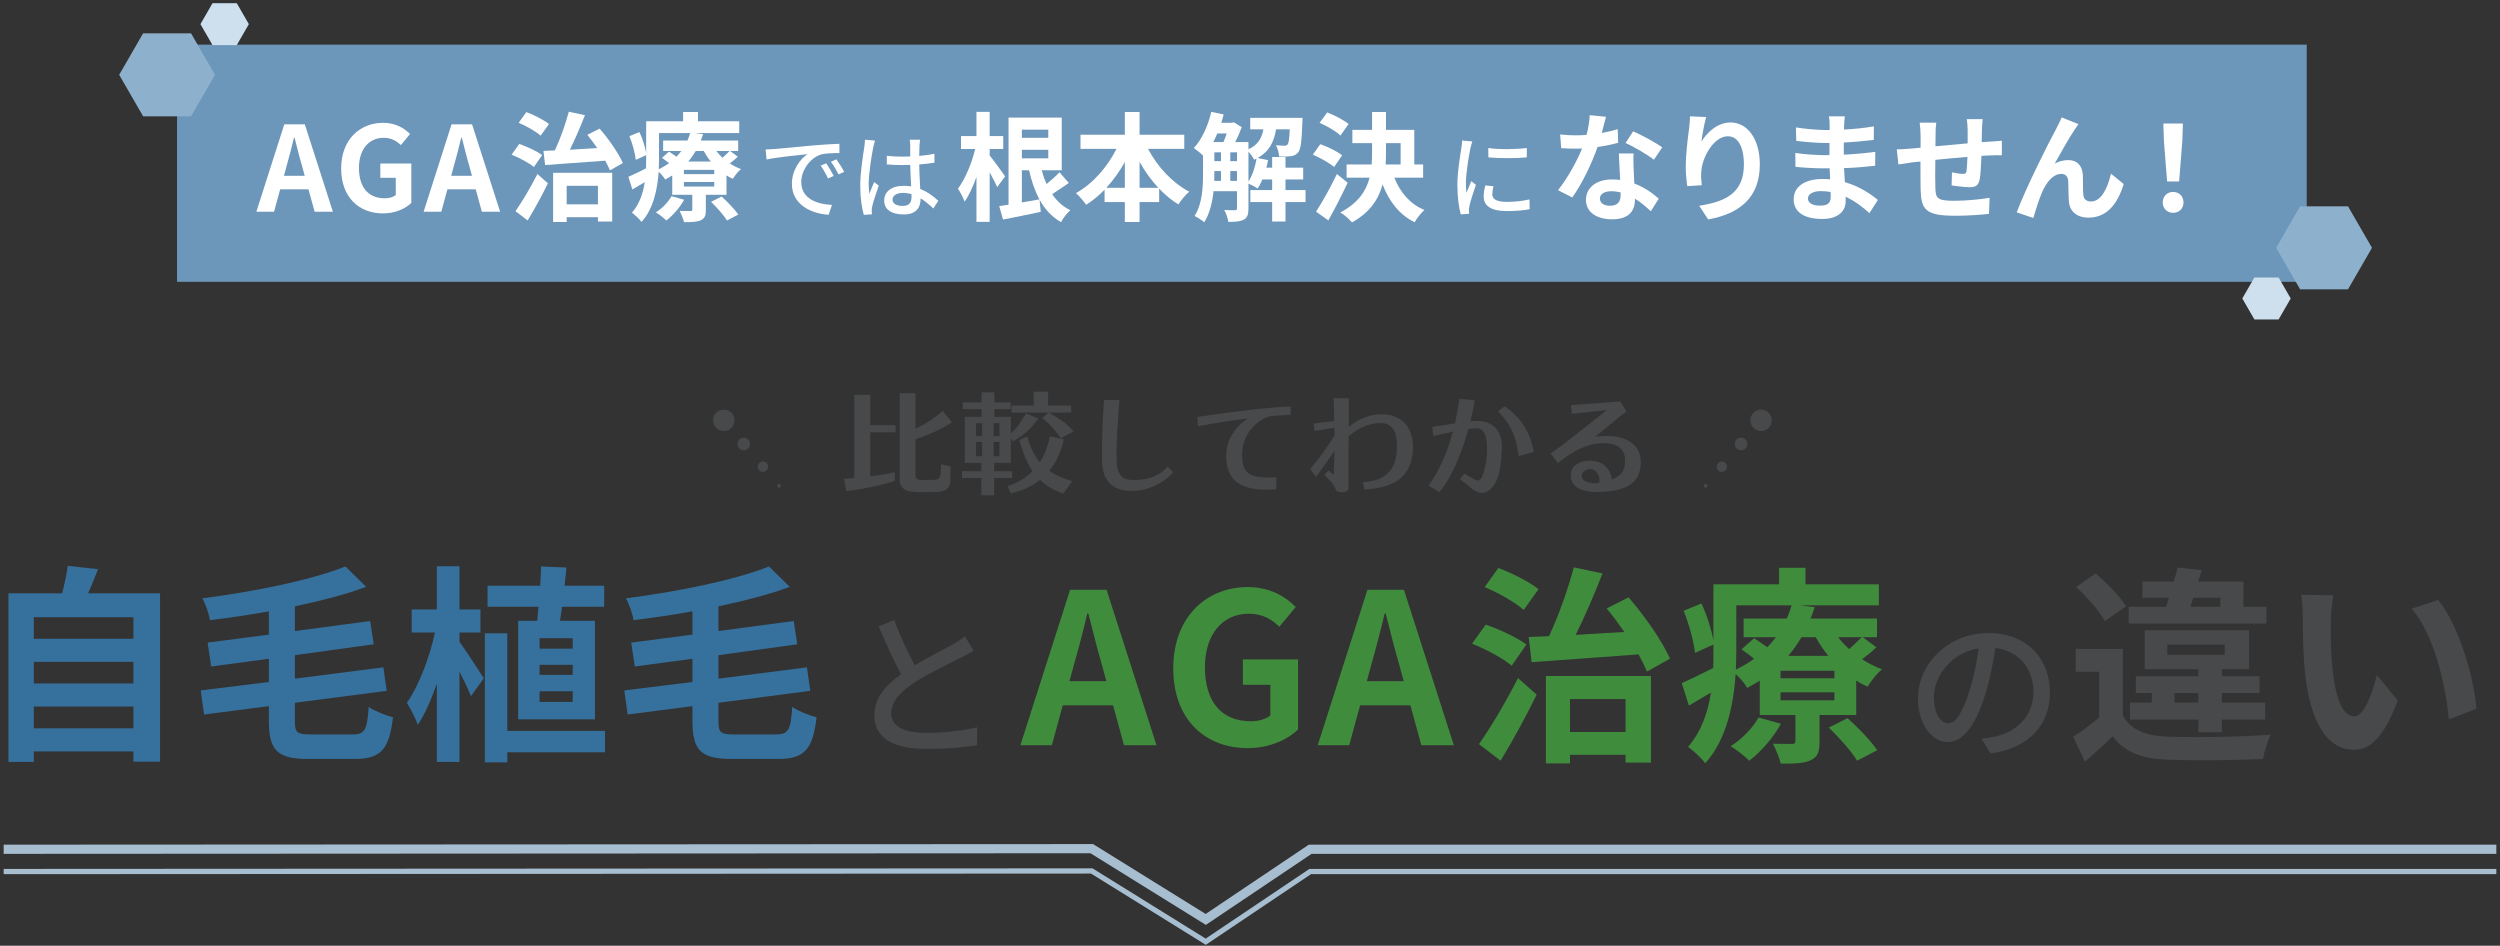 <svg width="341" height="129" viewBox="0 0 341 129" fill="none" xmlns="http://www.w3.org/2000/svg">
<rect x="0" y="0" width="341" height="129" fill="#333333" stroke="none"/>
<g clip-path="url(#clip0_2087_305)">
<path d="M314.637 6.088H24.15V38.443H314.637V6.088Z" fill="#6C96BA"/>
<path d="M38.778 16.962H41.578L45.407 28.883H42.913L42.076 25.826H38.215L37.378 28.883H34.965L38.778 16.962ZM38.73 23.976H41.561L41.207 22.673C40.837 21.434 40.516 20.067 40.178 18.78H40.097C39.792 20.083 39.438 21.434 39.084 22.673L38.73 23.976Z" fill="white"/>
<path d="M46.533 22.979C46.533 19.053 49.075 16.753 52.244 16.753C53.966 16.753 55.156 17.493 55.928 18.281L54.673 19.793C54.078 19.23 53.403 18.796 52.325 18.796C50.346 18.796 48.962 20.34 48.962 22.898C48.962 25.456 50.153 27.049 52.502 27.049C53.065 27.049 53.644 26.888 53.982 26.599V24.25H51.874V22.303H56.105V27.677C55.301 28.465 53.901 29.108 52.244 29.108C49.01 29.108 46.533 26.953 46.533 22.979Z" fill="white"/>
<path d="M61.592 16.962H64.391L68.22 28.883H65.726L64.89 25.826H61.028L60.192 28.883H57.779L61.592 16.962ZM61.543 23.976H64.375L64.021 22.673C63.651 21.434 63.329 20.067 62.991 18.78H62.911C62.605 20.083 62.251 21.434 61.897 22.673L61.543 23.976Z" fill="white"/>
<path d="M72.821 22.786C72.194 22.239 70.826 21.515 69.781 21.096L70.826 19.632C71.856 19.986 73.256 20.63 73.948 21.161L72.821 22.786ZM70.312 28.803C71.164 27.596 72.355 25.601 73.304 23.735L74.736 25.006C73.915 26.679 72.918 28.513 71.969 30.074L70.312 28.803ZM73.738 18.506C73.127 17.943 71.792 17.187 70.746 16.753L71.792 15.289C72.853 15.675 74.189 16.366 74.881 16.913L73.738 18.506ZM74.124 20.582C74.591 20.566 75.122 20.549 75.685 20.517C76.425 18.941 77.165 16.849 77.584 15.24L79.788 15.707C79.176 17.284 78.436 19.005 77.728 20.421C78.919 20.356 80.19 20.276 81.461 20.195C81.026 19.568 80.56 18.941 80.109 18.394L81.783 17.541C83.054 18.989 84.373 20.919 84.968 22.239L83.198 23.236C83.038 22.85 82.812 22.384 82.555 21.917C79.595 22.142 76.538 22.351 74.35 22.512L74.124 20.582ZM75.444 23.574H83.504V30.219H81.557V29.623H77.294V30.283H75.444V23.574ZM77.294 25.344V27.87H81.557V25.344H77.294Z" fill="white"/>
<path d="M100.638 21.37C100.301 21.708 99.914 22.014 99.544 22.287C100.027 22.609 100.542 22.866 101.073 23.059C100.687 23.365 100.204 23.992 99.963 24.395C99.673 24.266 99.367 24.105 99.094 23.928V26.567H96.278V28.626C96.278 29.414 96.134 29.8 95.554 30.058C94.991 30.299 94.251 30.299 93.302 30.299C93.189 29.817 92.916 29.189 92.707 28.771C93.302 28.787 93.978 28.787 94.187 28.787C94.364 28.787 94.428 28.722 94.428 28.562V26.567H91.693V23.928C91.388 24.121 91.066 24.314 90.728 24.491C90.551 24.169 90.181 23.719 89.843 23.429C89.682 25.778 89.135 28.481 87.51 30.267C87.253 29.913 86.529 29.237 86.191 29.012C87.221 27.838 87.719 26.341 87.945 24.845C87.365 25.183 86.802 25.521 86.255 25.843L85.708 24.121C86.336 23.848 87.204 23.413 88.121 22.963C88.138 22.528 88.138 22.11 88.138 21.708V21.161L86.722 21.804C86.641 20.968 86.271 19.616 85.853 18.571L87.221 18.008C87.639 18.909 87.993 20.035 88.138 20.855V16.544H93.173V15.273H95.201V16.544H100.831V18.152H94.782L95.908 18.297C95.812 18.587 95.715 18.876 95.587 19.166H100.687V20.598H99.593L100.638 21.37ZM93.318 27.242C92.739 28.304 91.774 29.398 90.889 30.074C90.567 29.752 89.875 29.205 89.457 28.964C90.326 28.417 91.13 27.596 91.597 26.76L93.318 27.242ZM89.891 21.708C89.891 22.142 89.875 22.609 89.859 23.091C90.374 22.834 90.841 22.561 91.259 22.255C90.937 21.997 90.599 21.74 90.293 21.531L91.259 20.678C91.564 20.871 91.934 21.129 92.272 21.37C92.514 21.113 92.739 20.855 92.932 20.598H90.454V19.166H93.769C93.913 18.828 94.042 18.49 94.139 18.152H89.891V21.708ZM97.421 23.172H93.286V23.751H97.421V23.172ZM97.421 24.829H93.286V25.44H97.421V24.829ZM94.895 20.598C94.605 21.096 94.267 21.579 93.881 22.03H96.954C96.584 21.579 96.262 21.096 95.989 20.598H94.895ZM98.434 26.808C99.223 27.532 100.236 28.562 100.703 29.27L99.158 30.074C98.756 29.382 97.775 28.288 96.986 27.532L98.434 26.808ZM97.71 20.598C97.952 20.919 98.241 21.225 98.547 21.515C98.901 21.209 99.271 20.855 99.512 20.598H97.71Z" fill="white"/>
<path d="M136.021 25.521C135.795 25.006 135.393 24.234 134.991 23.51V30.267H133.189V24.137C132.722 25.456 132.175 26.663 131.564 27.5C131.387 26.953 130.969 26.197 130.663 25.73C131.644 24.443 132.562 22.239 133.012 20.324H131.081V18.555H133.189V15.256H134.991V18.555H136.841V20.324H134.991V21.209C135.457 21.772 136.809 23.606 137.098 24.057L136.021 25.521ZM145.786 24.958C145.03 25.473 144.242 26.02 143.518 26.486C144.161 27.435 144.982 28.192 145.995 28.674C145.561 29.044 144.982 29.784 144.724 30.299C143.47 29.591 142.52 28.545 141.796 27.242L141.957 28.899C140.171 29.285 138.289 29.656 136.809 29.945L136.294 28.111C136.68 28.063 137.098 27.998 137.565 27.918V16.045H144.821V23.22H142.086C142.263 23.88 142.488 24.523 142.746 25.102C143.389 24.588 144.065 23.976 144.515 23.494L145.786 24.958ZM139.383 17.686V18.796H142.987V17.686H139.383ZM142.987 21.595V20.437H139.383V21.595H142.987ZM139.383 27.612C140.155 27.484 140.976 27.339 141.78 27.194C141.153 26.052 140.702 24.716 140.364 23.22H139.383V27.612Z" fill="white"/>
<path d="M156.598 20.308C157.853 22.721 159.912 24.942 162.213 26.148C161.73 26.534 161.07 27.339 160.732 27.886C159.799 27.307 158.914 26.583 158.11 25.73V27.564H155.439V30.283H153.428V27.564H150.661V25.875C149.889 26.679 149.036 27.371 148.151 27.934C147.813 27.451 147.202 26.711 146.752 26.341C149.02 25.102 151.047 22.786 152.286 20.308H147.379V18.378H153.428V15.273H155.439V18.378H161.537V20.308H156.598ZM153.428 25.617V22.11C152.704 23.397 151.852 24.588 150.902 25.617H153.428ZM157.997 25.617C157.032 24.588 156.163 23.381 155.439 22.078V25.617H157.997Z" fill="white"/>
<path d="M178.076 27.564H175.341V30.219H173.523V27.564H170.546V25.923H173.523V24.475H172.188C171.994 24.942 171.785 25.36 171.544 25.714C171.27 25.521 170.691 25.215 170.289 25.038V28.433C170.289 29.189 170.16 29.672 169.678 29.945C169.179 30.219 168.519 30.267 167.538 30.267C167.49 29.8 167.232 29.076 166.991 28.642C167.634 28.674 168.262 28.674 168.455 28.674C168.648 28.674 168.728 28.61 168.728 28.401V26.084H165.527C165.366 27.596 164.996 29.157 164.256 30.315C163.982 30.058 163.291 29.623 162.937 29.462C164.015 27.805 164.095 25.408 164.095 23.606V21.225C163.773 20.903 163.178 20.421 162.84 20.195C163.934 19.021 164.787 17.139 165.221 15.256L166.91 15.61C166.814 15.996 166.701 16.383 166.573 16.753H168.037L168.278 16.672L169.372 17.348C169.147 17.975 168.825 18.715 168.487 19.375H170.289V20.356C171.624 19.745 172.107 18.812 172.332 17.637H170.53V16.077H177.674C177.674 16.077 177.658 16.479 177.642 16.688C177.561 19.246 177.416 20.356 177.078 20.775C176.805 21.113 176.499 21.241 176.097 21.306C175.743 21.354 175.116 21.37 174.472 21.354C174.44 20.855 174.279 20.212 174.038 19.809C174.536 19.858 174.971 19.874 175.196 19.874C175.389 19.874 175.518 19.842 175.63 19.697C175.775 19.52 175.856 18.973 175.92 17.637H174.054C173.78 19.311 173.169 20.646 171.528 21.547L172.96 21.837C172.895 22.174 172.831 22.528 172.735 22.866H173.523V21.418H175.341V22.866H177.754V24.475H175.341V25.923H178.076V27.564ZM166.042 18.201C165.865 18.603 165.688 19.005 165.495 19.375H166.878C167.039 19.021 167.184 18.603 167.329 18.201H166.042ZM165.639 23.606C165.639 23.944 165.639 24.298 165.623 24.668H166.54V23.333H165.639V23.606ZM165.639 21.981H166.54V20.775H165.639V21.981ZM167.811 21.981H168.728V20.775H167.811V21.981ZM168.728 24.668V23.333H167.811V24.668H168.728ZM170.289 24.765C170.82 23.928 171.206 22.77 171.399 21.627C171.287 21.676 171.174 21.74 171.061 21.788C170.917 21.466 170.595 21.016 170.289 20.694V24.765Z" fill="white"/>
<path d="M181.969 22.786C181.358 22.239 180.087 21.531 179.073 21.096L180.087 19.665C181.084 20.019 182.42 20.646 183.063 21.193L181.969 22.786ZM183.819 24.926C183.015 26.631 182.082 28.481 181.181 30.058L179.508 28.867C180.312 27.645 181.454 25.617 182.355 23.735L183.819 24.926ZM182.838 18.49C182.259 17.927 181.004 17.187 179.99 16.753L181.036 15.337C182.018 15.707 183.305 16.383 183.948 16.913L182.838 18.49ZM190.191 24.234C190.963 26.213 192.33 27.838 194.293 28.642C193.843 29.028 193.247 29.784 192.958 30.315C190.866 29.285 189.499 27.5 188.582 25.167C188.051 27.146 186.876 28.98 184.415 30.331C184.077 29.929 183.337 29.27 182.822 28.98C185.267 27.693 186.345 26.036 186.812 24.234H183.675V22.432H187.102C187.134 21.901 187.15 21.37 187.15 20.839V19.52H184.463V17.718H187.15V15.273H189.048V17.718H192.909V22.432H194.116V24.234H190.191ZM189.048 20.855C189.048 21.386 189.032 21.901 189 22.432H191.043V19.52H189.048V20.855Z" fill="white"/>
<path d="M218.481 18.136C219.27 17.991 220.026 17.814 220.653 17.621L220.718 19.488C219.978 19.681 218.98 19.89 217.902 20.051C217.13 22.303 215.762 25.119 214.459 26.937L212.512 25.939C213.783 24.362 215.087 21.997 215.795 20.26C215.505 20.276 215.231 20.276 214.958 20.276C214.298 20.276 213.639 20.26 212.947 20.212L212.802 18.345C213.494 18.426 214.347 18.458 214.942 18.458C215.424 18.458 215.907 18.442 216.406 18.394C216.631 17.509 216.808 16.543 216.84 15.707L219.06 15.932C218.932 16.447 218.723 17.267 218.481 18.136ZM222.825 22.995C222.841 23.461 222.89 24.234 222.922 25.038C224.305 25.553 225.432 26.357 226.252 27.097L225.174 28.819C224.611 28.304 223.887 27.628 223.002 27.097V27.258C223.002 28.755 222.182 29.913 219.897 29.913C217.902 29.913 216.325 29.028 216.325 27.258C216.325 25.682 217.645 24.475 219.881 24.475C220.267 24.475 220.621 24.507 220.991 24.539C220.927 23.349 220.846 21.917 220.814 20.936H222.825C222.777 21.611 222.809 22.287 222.825 22.995ZM219.607 28.063C220.718 28.063 221.055 27.451 221.055 26.567V26.245C220.637 26.148 220.203 26.084 219.752 26.084C218.819 26.084 218.224 26.502 218.224 27.065C218.224 27.66 218.723 28.063 219.607 28.063ZM221.731 19.504L222.761 17.911C223.919 18.41 225.914 19.504 226.735 20.099L225.592 21.788C224.659 21.048 222.825 20.002 221.731 19.504Z" fill="white"/>
<path d="M232.076 19.311C232.848 18.056 234.248 16.704 236.066 16.704C238.302 16.704 240.04 18.892 240.04 22.432C240.04 26.985 237.257 29.157 232.993 29.929L231.77 28.063C235.342 27.516 237.868 26.341 237.868 22.448C237.868 19.97 237.031 18.587 235.68 18.587C233.781 18.587 232.124 21.434 232.044 23.558C232.012 23.992 232.028 24.507 232.124 25.263L230.145 25.392C230.049 24.765 229.936 23.783 229.936 22.705C229.936 21.209 230.162 19.214 230.387 17.557C230.467 16.946 230.515 16.302 230.515 15.868L232.72 15.964C232.494 16.753 232.173 18.41 232.076 19.311Z" fill="white"/>
<path d="M251.543 17.01C251.527 17.171 251.527 17.412 251.527 17.67C252.846 17.605 254.182 17.477 255.597 17.235L255.581 19.085C254.519 19.214 253.055 19.359 251.495 19.439V21.096C253.12 21.016 254.487 20.887 255.79 20.71L255.774 22.609C254.326 22.77 253.072 22.882 251.527 22.93C251.559 23.542 251.591 24.201 251.64 24.845C253.667 25.424 255.211 26.502 256.144 27.274L254.986 29.076C254.117 28.272 253.023 27.419 251.736 26.84C251.752 27.065 251.752 27.258 251.752 27.435C251.752 28.803 250.707 29.865 248.583 29.865C246.009 29.865 244.657 28.883 244.657 27.178C244.657 25.473 246.153 24.411 248.631 24.411C248.969 24.411 249.307 24.427 249.629 24.459C249.596 23.96 249.58 23.445 249.564 22.963H248.728C247.794 22.963 245.96 22.882 244.899 22.754L244.882 20.855C245.928 21.048 247.907 21.161 248.76 21.161H249.532C249.532 20.63 249.532 20.051 249.548 19.504H248.953C247.939 19.504 246.073 19.359 245.011 19.214L244.963 17.38C246.121 17.573 247.955 17.734 248.937 17.734H249.564V16.978C249.564 16.672 249.532 16.173 249.468 15.868H251.64C251.591 16.189 251.559 16.592 251.543 17.01ZM248.293 28.047C249.146 28.047 249.709 27.805 249.709 26.872C249.709 26.695 249.709 26.47 249.693 26.18C249.259 26.116 248.824 26.068 248.374 26.068C247.231 26.068 246.604 26.518 246.604 27.065C246.604 27.677 247.183 28.047 248.293 28.047Z" fill="white"/>
<path d="M270.335 17.654C270.318 18.281 270.318 18.86 270.302 19.391C270.737 19.359 271.139 19.327 271.509 19.311C271.959 19.278 272.587 19.246 273.053 19.198V21.177C272.78 21.161 271.927 21.177 271.509 21.193C271.155 21.209 270.737 21.225 270.27 21.257C270.222 22.48 270.158 23.799 270.029 24.475C269.852 25.328 269.45 25.537 268.629 25.537C268.05 25.537 266.763 25.376 266.2 25.296L266.248 23.51C266.747 23.622 267.406 23.719 267.728 23.719C268.05 23.719 268.195 23.654 268.227 23.349C268.291 22.914 268.34 22.174 268.356 21.402C266.924 21.515 265.347 21.66 263.98 21.804C263.963 23.285 263.947 24.765 263.98 25.456C264.012 27.033 264.157 27.387 266.57 27.387C268.146 27.387 270.174 27.194 271.38 26.985L271.3 29.173C270.222 29.302 268.243 29.43 266.715 29.43C262.548 29.43 262.049 28.561 261.969 25.778C261.952 25.086 261.952 23.526 261.952 22.03C261.518 22.078 261.148 22.11 260.874 22.142C260.36 22.206 259.362 22.367 258.944 22.432L258.719 20.372C259.185 20.372 259.925 20.34 260.746 20.26C261.035 20.228 261.454 20.195 261.969 20.147V18.522C261.969 17.863 261.92 17.316 261.84 16.736H264.108C264.028 17.283 264.012 17.734 264.012 18.41C264.012 18.78 263.996 19.327 263.996 19.954C265.363 19.825 266.924 19.681 268.388 19.552V17.734C268.388 17.332 268.323 16.576 268.275 16.254H270.431C270.399 16.511 270.351 17.219 270.335 17.654Z" fill="white"/>
<path d="M282.98 17.686C282.192 18.844 281.065 20.903 280.261 22.319C280.856 21.981 281.5 21.837 282.111 21.837C283.318 21.837 284.042 22.593 284.106 23.928C284.138 24.652 284.09 25.939 284.171 26.615C284.235 27.242 284.685 27.484 285.216 27.484C286.616 27.484 287.469 25.682 287.935 23.687L289.673 25.102C288.836 27.854 287.34 29.688 284.878 29.688C283.093 29.688 282.256 28.626 282.192 27.451C282.127 26.599 282.143 25.279 282.095 24.62C282.047 24.057 281.725 23.719 281.146 23.719C280.052 23.719 279.151 24.845 278.572 26.148C278.153 27.081 277.59 28.883 277.349 29.736L275.081 28.964C276.271 25.746 279.569 19.182 280.422 17.654C280.631 17.219 280.937 16.688 281.21 16.012L283.495 16.93C283.334 17.155 283.157 17.428 282.98 17.686Z" fill="white"/>
<path d="M294.998 27.612C294.998 26.76 295.61 26.18 296.414 26.18C297.218 26.18 297.83 26.76 297.83 27.612C297.83 28.465 297.218 29.028 296.414 29.028C295.61 29.028 294.998 28.449 294.998 27.612ZM295.159 19.246L295.079 16.849H297.749L297.669 19.246L297.234 24.749H295.593L295.159 19.246Z" fill="white"/>
<path d="M105.599 20.328C106.512 20.24 108.74 20.027 111.042 19.827C112.381 19.715 113.632 19.64 114.496 19.614V20.878C113.795 20.878 112.706 20.891 112.056 21.053C110.392 21.554 109.29 23.343 109.29 24.82C109.29 27.097 111.418 27.861 113.482 27.948L113.032 29.287C110.579 29.162 108.014 27.848 108.014 25.095C108.014 23.206 109.128 21.692 110.141 21.029C108.877 21.154 105.962 21.454 104.56 21.754L104.435 20.39C104.911 20.378 105.349 20.353 105.599 20.328ZM113.72 23.994L112.944 24.345C112.644 23.706 112.319 23.131 111.943 22.593L112.694 22.267C112.994 22.705 113.457 23.469 113.72 23.994ZM115.147 23.431L114.383 23.794C114.058 23.156 113.733 22.605 113.332 22.067L114.083 21.729C114.383 22.155 114.871 22.905 115.147 23.431Z" fill="white"/>
<path d="M119.101 20.14C118.888 21.154 118.488 23.756 118.488 25.095C118.488 25.546 118.513 25.971 118.588 26.434C118.763 25.921 119.038 25.296 119.238 24.832L119.864 25.32C119.526 26.272 119.101 27.548 118.963 28.186C118.926 28.361 118.901 28.611 118.901 28.762C118.913 28.887 118.926 29.075 118.938 29.225L117.824 29.312C117.562 28.424 117.336 27.035 117.336 25.333C117.336 23.481 117.737 21.091 117.887 20.09C117.925 19.777 117.975 19.377 117.987 19.051L119.351 19.177C119.276 19.402 119.151 19.915 119.101 20.14ZM125.42 19.84C125.407 20.153 125.395 20.691 125.382 21.266C126.121 21.204 126.821 21.104 127.46 20.978V22.192C126.809 22.292 126.108 22.38 125.382 22.43C125.395 23.681 125.483 24.808 125.52 25.771C126.559 26.184 127.36 26.822 127.985 27.385L127.31 28.436C126.721 27.886 126.146 27.41 125.57 27.047V27.11C125.57 28.261 125.02 29.25 123.28 29.25C121.541 29.25 120.602 28.549 120.602 27.348C120.602 26.146 121.591 25.346 123.268 25.346C123.618 25.346 123.956 25.371 124.281 25.421C124.231 24.545 124.181 23.469 124.156 22.492C123.806 22.505 123.455 22.518 123.105 22.518C122.379 22.518 121.691 22.48 120.965 22.43L120.953 21.254C121.666 21.329 122.367 21.366 123.118 21.366C123.468 21.366 123.806 21.354 124.156 21.341V19.865C124.156 19.652 124.119 19.302 124.081 19.064H125.495C125.458 19.314 125.433 19.59 125.42 19.84ZM123.118 28.088C124.044 28.088 124.331 27.612 124.331 26.824V26.486C123.956 26.373 123.568 26.311 123.168 26.311C122.329 26.311 121.741 26.674 121.741 27.212C121.741 27.8 122.317 28.088 123.118 28.088Z" fill="white"/>
<path d="M200.562 20.24C200.349 21.266 199.949 23.619 199.949 24.958C199.949 25.396 199.974 25.834 200.024 26.297C200.237 25.784 200.487 25.17 200.687 24.707L201.313 25.208C200.988 26.159 200.55 27.498 200.425 28.124C200.387 28.299 200.349 28.561 200.362 28.699C200.362 28.824 200.374 29.012 200.387 29.162L199.248 29.237C198.998 28.361 198.785 26.885 198.785 25.195C198.785 23.331 199.186 21.204 199.323 20.203C199.373 19.89 199.423 19.502 199.436 19.164L200.825 19.289C200.737 19.514 200.612 20.015 200.562 20.24ZM203.553 26.511C203.553 27.074 203.991 27.537 205.505 27.537C206.631 27.537 207.57 27.437 208.621 27.199L208.646 28.538C207.857 28.689 206.819 28.789 205.48 28.789C203.353 28.789 202.377 28.05 202.377 26.837C202.377 26.386 202.439 25.91 202.589 25.297L203.716 25.398C203.603 25.835 203.553 26.173 203.553 26.511ZM208.258 20.19V21.466C206.831 21.604 204.466 21.617 203.015 21.466L203.002 20.19C204.441 20.415 206.956 20.365 208.258 20.19Z" fill="white"/>
<path d="M26.058 4.545H19.522L16.256 10.204L19.522 15.864H26.058L29.325 10.204L26.058 4.545Z" fill="#8DB1CC"/>
<path d="M32.293 0.433H28.989L27.339 3.294L28.989 6.154H32.293L33.944 3.294L32.293 0.433Z" fill="#CEE0ED"/>
<path d="M313.734 39.461H320.27L323.537 33.801L320.27 28.142H313.734L310.468 33.801L313.734 39.461Z" fill="#8DB1CC"/>
<path d="M307.499 43.572H310.802L312.454 40.712L310.802 37.852H307.499L305.849 40.712L307.499 43.572Z" fill="#CEE0ED"/>
<path d="M21.83 80.928V103.895H18.197V102.494H4.611V103.924H1.151V80.928H8.473C8.787 79.698 9.102 78.325 9.245 77.181L13.364 77.639C12.935 78.783 12.477 79.898 12.019 80.928H21.83ZM4.611 84.189V87.135H18.197V84.189H4.611ZM4.611 90.281V93.227H18.197V90.281H4.611ZM18.197 99.347V96.373H4.611V99.347H18.197Z" fill="#36719E"/>
<path d="M48.086 100.177C49.774 100.177 50.088 99.548 50.288 96.43C51.147 97.002 52.605 97.603 53.606 97.832C53.091 102.093 52.062 103.523 48.372 103.523H42.08C37.847 103.523 36.674 102.379 36.674 98.346V96.316L27.836 97.46L27.378 94.171L36.674 93.026V89.852L28.808 90.91L28.322 87.649L36.674 86.562V83.388C33.985 83.874 31.24 84.274 28.637 84.589C28.523 83.731 28.008 82.329 27.607 81.614C34.7 80.699 42.452 79.126 47.114 77.267L49.945 80.041C47.114 81.1 43.739 81.957 40.221 82.701V86.076L50.489 84.703L50.975 87.878L40.221 89.365V92.569L52.291 91.024L52.748 94.228L40.221 95.858V98.346C40.221 99.948 40.507 100.177 42.394 100.177H48.086Z" fill="#36719E"/>
<path d="M62.673 87.535C63.445 88.593 65.505 91.739 65.991 92.512L64.246 94.943C63.903 94.113 63.302 92.826 62.673 91.596V103.924H59.584V93.227C58.84 95.429 57.954 97.431 56.981 98.861C56.667 97.917 55.98 96.63 55.494 95.858C57.096 93.627 58.612 89.651 59.327 86.276H56.152V83.13H59.584V77.238H62.673V83.13H65.533V86.276H62.673V87.535ZM82.523 102.608H69.194V103.981H66.134V86.391H69.194V99.691H82.523V102.608ZM73.284 84.675C73.341 84.074 73.399 83.416 73.456 82.758H66.506V79.898H73.685C73.742 78.983 73.771 78.096 73.799 77.267L77.26 77.41C77.203 78.211 77.088 79.04 77.003 79.898H82.408V82.758H76.659C76.573 83.416 76.488 84.074 76.373 84.675H81.15V98.118H70.682V84.675H73.284ZM78.118 87.049H73.599V88.479H78.118V87.049ZM78.118 90.681H73.599V92.054H78.118V90.681ZM78.118 94.285H73.599V95.744H78.118V94.285Z" fill="#36719E"/>
<path d="M105.862 100.177C107.549 100.177 107.864 99.548 108.064 96.43C108.922 97.002 110.381 97.603 111.382 97.832C110.867 102.093 109.837 103.523 106.148 103.523H99.855C95.622 103.523 94.45 102.379 94.45 98.346V96.316L85.612 97.46L85.154 94.171L94.45 93.026V89.852L86.584 90.91L86.098 87.649L94.45 86.562V83.388C91.761 83.874 89.015 84.274 86.412 84.589C86.298 83.731 85.783 82.329 85.383 81.614C92.476 80.699 100.227 79.126 104.889 77.267L107.721 80.041C104.889 81.1 101.514 81.957 97.996 82.701V86.076L108.264 84.703L108.751 87.878L97.996 89.365V92.569L110.066 91.024L110.524 94.228L97.996 95.858V98.346C97.996 99.948 98.282 100.177 100.17 100.177H105.862Z" fill="#36719E"/>
<path d="M145.961 80.449H150.938L157.745 101.643H153.312L151.825 96.208H144.96L143.473 101.643H139.183L145.961 80.449ZM145.876 92.919H150.909L150.28 90.603C149.622 88.4 149.05 85.969 148.45 83.681H148.307C147.763 85.998 147.134 88.4 146.505 90.603L145.876 92.919Z" fill="#408C3D"/>
<path d="M160.033 91.146C160.033 84.167 164.553 80.077 170.187 80.077C173.247 80.077 175.364 81.393 176.737 82.794L174.506 85.483C173.448 84.482 172.246 83.71 170.33 83.71C166.812 83.71 164.352 86.455 164.352 91.003C164.352 95.551 166.469 98.382 170.645 98.382C171.646 98.382 172.675 98.096 173.276 97.581V93.406H169.529V89.945H177.052V99.498C175.621 100.899 173.133 102.043 170.187 102.043C164.438 102.043 160.033 98.211 160.033 91.146Z" fill="#408C3D"/>
<path d="M186.519 80.449H191.495L198.303 101.643H193.869L192.382 96.208H185.518L184.03 101.643H179.74L186.519 80.449ZM186.433 92.919H191.467L190.838 90.603C190.18 88.4 189.608 85.969 189.007 83.681H188.864C188.321 85.998 187.691 88.4 187.062 90.603L186.433 92.919Z" fill="#408C3D"/>
<path d="M206.197 90.803C205.081 89.83 202.65 88.543 200.791 87.799L202.65 85.197C204.481 85.826 206.969 86.97 208.199 87.914L206.197 90.803ZM201.735 101.5C203.251 99.355 205.367 95.808 207.055 92.49L209.6 94.75C208.142 97.724 206.368 100.985 204.681 103.759L201.735 101.5ZM207.827 83.195C206.74 82.194 204.366 80.849 202.507 80.077L204.366 77.474C206.254 78.161 208.628 79.391 209.858 80.363L207.827 83.195ZM208.514 86.884C209.343 86.856 210.287 86.827 211.288 86.77C212.604 83.967 213.919 80.249 214.663 77.388L218.581 78.218C217.494 81.021 216.179 84.081 214.92 86.598C217.037 86.484 219.296 86.341 221.556 86.198C220.784 85.082 219.954 83.967 219.153 82.994L222.128 81.478C224.387 84.053 226.733 87.485 227.791 89.83L224.645 91.603C224.359 90.917 223.958 90.088 223.501 89.258C218.238 89.659 212.804 90.03 208.914 90.316L208.514 86.884ZM210.859 92.204H225.188V104.017H221.728V102.958H214.148V104.131H210.859V92.204ZM214.148 95.35V99.841H221.728V95.35H214.148Z" fill="#408C3D"/>
<path d="M255.935 88.286C255.335 88.886 254.648 89.43 253.99 89.916C254.848 90.488 255.764 90.946 256.707 91.289C256.021 91.832 255.163 92.948 254.734 93.663C254.219 93.434 253.676 93.148 253.189 92.833V97.524H248.184V101.185C248.184 102.587 247.927 103.273 246.897 103.731C245.896 104.16 244.58 104.16 242.893 104.16C242.693 103.302 242.206 102.186 241.834 101.443C242.893 101.471 244.094 101.471 244.466 101.471C244.78 101.471 244.895 101.357 244.895 101.071V97.524H240.033V92.833C239.489 93.177 238.917 93.52 238.316 93.835C238.002 93.263 237.344 92.462 236.743 91.947C236.457 96.123 235.485 100.928 232.596 104.103C232.138 103.473 230.851 102.272 230.251 101.872C232.081 99.784 232.968 97.124 233.368 94.464C232.339 95.064 231.338 95.665 230.365 96.237L229.393 93.177C230.508 92.69 232.053 91.918 233.683 91.117C233.712 90.345 233.712 89.601 233.712 88.886V87.914L231.195 89.058C231.052 87.571 230.394 85.168 229.65 83.309L232.081 82.308C232.825 83.91 233.454 85.912 233.712 87.371V79.705H242.664V77.446H246.268V79.705H256.278V82.565H245.524L247.526 82.823C247.355 83.338 247.183 83.853 246.954 84.367H256.021V86.913H254.076L255.935 88.286ZM242.921 98.725C241.892 100.613 240.176 102.558 238.602 103.759C238.03 103.187 236.801 102.215 236.057 101.786C237.601 100.813 239.032 99.355 239.861 97.867L242.921 98.725ZM236.829 88.886C236.829 89.659 236.801 90.488 236.772 91.346C237.687 90.888 238.517 90.402 239.26 89.859C238.688 89.401 238.088 88.944 237.544 88.572L239.26 87.056C239.804 87.399 240.462 87.857 241.062 88.286C241.491 87.828 241.892 87.371 242.235 86.913H237.83V84.367H243.722C243.98 83.767 244.208 83.166 244.38 82.565H236.829V88.886ZM250.215 91.489H242.864V92.519H250.215V91.489ZM250.215 94.435H242.864V95.522H250.215V94.435ZM245.724 86.913C245.21 87.799 244.609 88.658 243.922 89.458H249.385C248.728 88.658 248.155 87.799 247.669 86.913H245.724ZM252.017 97.953C253.418 99.24 255.22 101.071 256.05 102.329L253.304 103.759C252.589 102.529 250.844 100.585 249.443 99.24L252.017 97.953ZM250.73 86.913C251.159 87.485 251.673 88.028 252.217 88.543C252.846 88 253.504 87.371 253.933 86.913H250.73Z" fill="#408C3D"/>
<path d="M289.557 97.638C290.672 99.555 292.674 100.356 295.592 100.47C299.024 100.613 305.774 100.527 309.721 100.213C309.32 101.013 308.834 102.587 308.663 103.53C305.116 103.702 299.052 103.759 295.563 103.616C292.159 103.473 289.871 102.644 288.155 100.441C287.011 101.557 285.838 102.644 284.38 103.874L282.778 100.499C283.893 99.784 285.181 98.84 286.325 97.867V91.632H283.121V88.514H289.557V97.638ZM287.097 84.71C286.382 83.366 284.666 81.421 283.178 80.077L285.838 78.218C287.354 79.505 289.185 81.335 289.986 82.708L287.097 84.71ZM309.149 85.054H290.357V82.766H295.449C295.592 82.365 295.706 81.965 295.849 81.536H292.217V79.333H296.507C296.707 78.675 296.879 78.018 297.022 77.417L300.311 77.76C300.168 78.275 299.996 78.79 299.853 79.333H306.003V82.766H309.149V85.054ZM299.853 99.869V98.153H290.529V95.837H293.504V94.521H291.33V92.233H299.853V91.289H292.531V85.969H306.775V91.289H303.057V92.233H308.205V94.521H303.057V95.837H308.977V98.153H303.057V99.869H299.853ZM295.62 89.315H303.457V87.914H295.62V89.315ZM299.853 95.837V94.521H296.593V95.837H299.853ZM298.766 82.766H302.856V81.536H299.167L298.766 82.766Z" fill="#47494B"/>
<path d="M317.929 84.682C317.901 86.541 317.93 88.686 318.101 90.745C318.502 94.864 319.36 97.696 321.162 97.696C322.506 97.696 323.65 94.349 324.193 92.061L327.053 95.55C325.166 100.527 323.364 102.272 321.076 102.272C317.929 102.272 315.212 99.44 314.411 91.775C314.125 89.144 314.097 85.797 314.097 84.053C314.097 83.252 314.04 82.022 313.868 81.135L318.273 81.192C318.073 82.222 317.929 83.881 317.929 84.682ZM337.779 96.666L334.032 98.125C333.575 93.52 332.059 86.57 328.941 83.023L332.574 81.85C335.291 85.139 337.465 92.29 337.779 96.666Z" fill="#47494B"/>
<path d="M124.775 90.745C126.662 89.608 128.786 88.557 129.901 87.935C130.609 87.528 131.124 87.206 131.618 86.798L132.797 88.75C132.24 89.094 131.639 89.415 130.953 89.759C129.537 90.488 126.684 91.818 124.646 93.148C122.758 94.392 121.557 95.743 121.557 97.309C121.557 98.983 123.166 99.969 126.362 99.969C128.657 99.969 131.532 99.648 133.291 99.197L133.269 101.643C131.575 101.943 129.172 102.157 126.448 102.157C122.308 102.157 119.262 100.978 119.262 97.545C119.262 95.272 120.72 93.513 122.908 91.968C121.922 90.166 120.849 87.742 119.841 85.447L121.964 84.567C122.823 86.884 123.874 89.072 124.775 90.745Z" fill="#47494B"/>
<path d="M271.523 102.78L270.258 100.763C270.987 100.699 271.63 100.592 272.167 100.463C274.912 99.841 277.358 97.824 277.358 94.371C277.358 91.26 275.47 88.793 272.167 88.386C271.866 90.316 271.502 92.397 270.88 94.414C269.593 98.79 267.812 101.214 265.688 101.214C263.565 101.214 261.613 98.854 261.613 95.272C261.613 90.467 265.817 86.348 271.201 86.348C276.586 86.348 279.61 89.952 279.61 94.435C279.61 98.918 276.736 102.029 271.523 102.78ZM265.753 98.661C266.718 98.661 267.726 97.267 268.713 93.963C269.249 92.269 269.635 90.316 269.893 88.429C266.032 89.051 263.779 92.397 263.779 95.057C263.779 97.524 264.83 98.661 265.753 98.661Z" fill="#47494B"/>
<path d="M118.698 58.972V64.973C119.969 64.829 121.08 64.635 122.045 64.41V65.585C120.34 66.164 118.135 66.647 115.433 67.001L115.127 65.327L116.527 65.199V53.856H118.698V57.991H122.158V58.972H118.698ZM129.83 57.605C128.655 58.425 126.998 59.181 124.875 59.922V64.925C124.875 65.199 125.019 65.359 125.341 65.44C125.454 65.456 125.711 65.472 126.113 65.472C126.982 65.472 127.513 65.456 127.674 65.424C127.98 65.376 128.173 65.199 128.253 64.909C128.318 64.684 128.366 64.153 128.366 63.316L129.637 63.622V65.472C129.637 65.987 129.524 66.373 129.267 66.614C129.026 66.872 128.639 67.017 128.108 67.081C127.835 67.113 127.159 67.129 126.081 67.129C125.003 67.129 124.247 67.081 123.909 66.984C123.121 66.759 122.719 66.244 122.719 65.44V53.631L124.875 53.647V58.506C126.467 57.701 127.69 56.881 128.575 56.028L129.83 57.605Z" fill="#47494B"/>
<path d="M141.623 57.074C140.754 58.361 139.612 59.391 138.196 60.195L137.874 59.777V63.139H135.606V64.282H138.051V65.199H135.606V67.564H133.852V65.199H131.214V64.282H133.852V63.139H131.6V56.865H133.884V55.803H131.326V54.886H133.884V53.518H135.638V54.886H137.858V55.803H135.638V56.865H137.874V59.101C138.502 58.602 139.193 57.701 139.95 56.398L141.623 57.074ZM133.966 57.734H133.13V59.487H133.966V57.734ZM133.966 60.276H133.13V62.238H133.966V60.276ZM136.331 57.734H135.527V59.487H136.331V57.734ZM136.331 60.276H135.527V62.238H136.331V60.276ZM145.034 67.322C143.779 66.904 142.717 66.277 141.864 65.456C140.754 66.341 139.419 66.952 137.858 67.29L137.408 66.309C138.775 65.874 139.917 65.199 140.851 64.266C140.11 63.204 139.515 61.788 139.033 60.018L140.127 59.552C140.529 61.032 141.092 62.206 141.816 63.059C142.475 62.061 142.942 60.887 143.199 59.535L145.114 59.906C144.728 61.627 144.068 63.059 143.103 64.217C143.891 64.764 144.937 65.247 146.256 65.633L145.034 67.322ZM144.712 59.761C143.843 58.57 142.99 57.653 142.17 57.026L142.99 56.27H137.971V55.32H140.995V53.422H142.958V55.32H146.111V56.27H143.022C143.988 56.833 144.583 57.203 144.84 57.38C145.42 57.782 145.951 58.264 146.433 58.844L144.712 59.761Z" fill="#47494B"/>
<path d="M151.712 66.212C150.859 65.569 150.409 64.587 150.345 63.268C150.312 62.705 150.312 62.078 150.312 61.386C150.312 59.729 150.393 57.46 150.586 54.564H152.693C152.42 57.943 152.291 60.324 152.291 61.708C152.291 62.206 152.291 62.657 152.323 63.043C152.356 63.944 152.581 64.571 152.983 64.957C153.305 65.295 153.82 65.456 154.511 65.472C156.619 65.504 158.196 64.893 159.258 63.654L160.03 64.41C159.354 65.183 158.518 65.794 157.552 66.245C156.523 66.711 155.461 66.968 154.367 66.968C153.289 66.984 152.404 66.727 151.712 66.212Z" fill="#47494B"/>
<path d="M174.057 66.743C173.156 66.775 172.641 66.791 172.481 66.791C171.435 66.791 170.502 66.63 169.665 66.293C168.072 65.665 167.268 64.314 167.252 62.27C167.236 60.179 168.201 58.458 170.18 57.09C168.024 57.347 165.772 57.701 163.407 58.136L163.326 56.881C168.78 56.044 173.028 55.562 176.068 55.449L176.02 56.591C175.151 56.623 174.202 56.672 173.188 56.768C172.127 57.122 171.258 57.75 170.55 58.667C169.778 59.664 169.408 60.839 169.424 62.174C169.424 63.364 169.729 64.169 170.357 64.603C170.872 64.957 171.757 65.134 172.995 65.134C173.285 65.134 173.655 65.134 174.105 65.118L174.057 66.743Z" fill="#47494B"/>
<path d="M179.529 65.038L178.709 63.992C180.221 62.142 181.331 60.597 182.039 59.359L182.007 58.345L179.32 58.779L179.175 57.766L181.991 57.412L181.91 54.323H183.97V58.216C185.401 57.074 186.882 56.511 188.41 56.511C189.938 56.511 191.065 56.994 191.821 57.959C192.464 58.795 192.77 59.873 192.722 61.193C192.657 63.027 192.078 64.394 190.984 65.279C189.906 66.164 188.281 66.663 186.109 66.759L185.884 65.778C187.396 65.681 188.523 65.279 189.263 64.587C190.067 63.847 190.502 62.705 190.534 61.177C190.566 60.147 190.453 59.359 190.18 58.795C189.81 58.055 189.182 57.702 188.281 57.702C186.721 57.734 185.289 58.329 183.953 59.52L183.937 66.502C183.937 66.936 183.632 67.145 183.02 67.145C182.602 67.145 182.329 67.049 182.216 66.84C182.119 66.502 181.894 66.132 181.572 65.73C181.556 65.73 181.251 65.392 180.639 64.764L181.218 64.169L181.926 64.78C181.926 64.33 181.959 63.252 182.023 61.531C181.846 61.788 181.009 62.962 179.529 65.038Z" fill="#47494B"/>
<path d="M196.342 67.129L194.861 66.245C196.309 64.185 197.42 61.724 198.176 58.876C197.436 59.053 196.551 59.246 195.505 59.455L195.36 58.232C196.116 58.12 197.162 57.959 198.465 57.75C198.642 56.961 198.835 55.851 199.077 54.403L201.168 54.612C200.991 55.578 200.798 56.527 200.557 57.46C200.846 57.428 201.088 57.412 201.281 57.412C202.471 57.396 203.372 57.718 204 58.377C204.611 59.021 204.885 59.938 204.852 61.08C204.788 62.995 204.579 64.394 204.241 65.279C203.742 66.518 203.05 67.162 202.15 67.242C201.586 67.194 201.088 66.968 200.653 66.566C200.396 66.341 199.897 65.939 199.125 65.36L199.736 64.603C200.042 64.796 200.557 65.086 201.297 65.488C201.377 65.52 201.442 65.553 201.522 65.553C201.796 65.553 202.005 65.36 202.166 64.974C202.648 63.831 202.874 62.431 202.825 60.774C202.777 59.166 202.294 58.393 201.361 58.425C201.023 58.441 200.669 58.474 200.283 58.522C199.978 59.648 199.624 60.742 199.221 61.788C198.401 63.976 197.436 65.762 196.342 67.129ZM207.151 62.206C206.974 60.823 206.669 59.664 206.234 58.731C205.784 57.782 205.156 56.913 204.32 56.109L205.221 55.417C206.347 56.173 207.232 57.058 207.875 58.088C208.487 59.053 208.937 60.243 209.227 61.659L207.151 62.206Z" fill="#47494B"/>
<path d="M218.815 59.471C220.44 59.439 221.679 59.745 222.548 60.388C223.417 61.032 223.819 61.965 223.803 63.172C223.771 64.652 223.175 65.697 222.001 66.325C221.18 66.759 219.974 67.017 218.381 67.097C217.271 67.161 216.37 67.049 215.678 66.775C214.697 66.389 214.23 65.713 214.262 64.748C214.262 64.153 214.52 63.67 215.035 63.332C215.501 63.011 216.096 62.85 216.804 62.85C217.657 62.85 218.333 63.059 218.864 63.477C219.411 63.928 219.749 64.571 219.861 65.408C220.489 65.134 220.939 64.845 221.196 64.523C221.502 64.121 221.663 63.541 221.663 62.785C221.663 61.144 220.537 60.372 218.301 60.453C216.595 60.517 214.665 61.418 212.493 63.155L211.495 61.852C212.46 61.209 213.78 60.211 215.453 58.876C217.641 57.138 218.896 56.157 219.185 55.932L214.407 56.447L214.295 55.256L220.987 54.757L221.856 56.125C221.454 56.398 220.762 56.945 219.781 57.766C218.751 58.635 217.995 59.246 217.528 59.584C217.786 59.519 218.22 59.471 218.815 59.471ZM216.114 64.249C215.873 64.442 215.744 64.635 215.744 64.812C215.712 65.472 216.275 65.826 217.417 65.906C217.514 65.923 217.627 65.906 217.771 65.89C217.964 65.874 218.093 65.858 218.158 65.842C218.206 65.247 218.077 64.78 217.804 64.426C217.578 64.153 217.305 63.992 216.967 63.976C216.645 63.96 216.372 64.04 216.114 64.249Z" fill="#47494B"/>
<path d="M240.21 58.792C241.017 58.792 241.672 58.137 241.672 57.33C241.672 56.522 241.017 55.867 240.21 55.867C239.402 55.867 238.747 56.522 238.747 57.33C238.747 58.137 239.402 58.792 240.21 58.792Z" fill="#47494B"/>
<path d="M237.483 61.418C237.959 61.418 238.345 61.032 238.345 60.556C238.345 60.08 237.959 59.695 237.483 59.695C237.008 59.695 236.622 60.08 236.622 60.556C236.622 61.032 237.008 61.418 237.483 61.418Z" fill="#47494B"/>
<path d="M234.861 64.367C235.251 64.367 235.567 64.051 235.567 63.661C235.567 63.271 235.251 62.955 234.861 62.955C234.471 62.955 234.155 63.271 234.155 63.661C234.155 64.051 234.471 64.367 234.861 64.367Z" fill="#47494B"/>
<path d="M232.914 66.312C232.889 66.454 232.755 66.546 232.616 66.523C232.476 66.5 232.382 66.364 232.405 66.225C232.43 66.084 232.564 65.991 232.703 66.014C232.843 66.037 232.938 66.173 232.914 66.312Z" fill="#47494B"/>
<path d="M98.72 58.792C99.528 58.792 100.182 58.137 100.182 57.33C100.182 56.522 99.528 55.867 98.72 55.867C97.913 55.867 97.258 56.522 97.258 57.33C97.258 58.137 97.913 58.792 98.72 58.792Z" fill="#47494B"/>
<path d="M101.448 61.418C101.924 61.418 102.31 61.032 102.31 60.556C102.31 60.08 101.924 59.695 101.448 59.695C100.972 59.695 100.586 60.08 100.586 60.556C100.586 61.032 100.972 61.418 101.448 61.418Z" fill="#47494B"/>
<path d="M104.069 64.367C104.459 64.367 104.775 64.051 104.775 63.661C104.775 63.271 104.459 62.955 104.069 62.955C103.679 62.955 103.363 63.271 103.363 63.661C103.363 64.051 103.679 64.367 104.069 64.367Z" fill="#47494B"/>
<path d="M106.015 66.312C106.04 66.454 106.174 66.546 106.314 66.523C106.455 66.498 106.548 66.364 106.525 66.225C106.502 66.085 106.366 65.99 106.226 66.014C106.085 66.039 105.992 66.173 106.015 66.312Z" fill="#47494B"/>
<path d="M164.478 126.154L148.736 116.383L0.5 116.466V115.214L149.093 115.132L164.451 124.665L178.517 115.214H340.5V116.466H178.898L164.478 126.154Z" fill="#A7BED1"/>
<path d="M164.472 128.875L148.813 119.154L0.5 119.236V118.521L149.016 118.439L149.102 118.493L164.456 128.024L178.6 118.521H340.5V119.236H178.818L164.472 128.875Z" fill="#A7BED1"/>
</g>
<defs>
<clipPath id="clip0_2087_305">
<rect width="340" height="128.442" fill="white" transform="translate(0.5 0.433)"/>
</clipPath>
</defs>
</svg>
